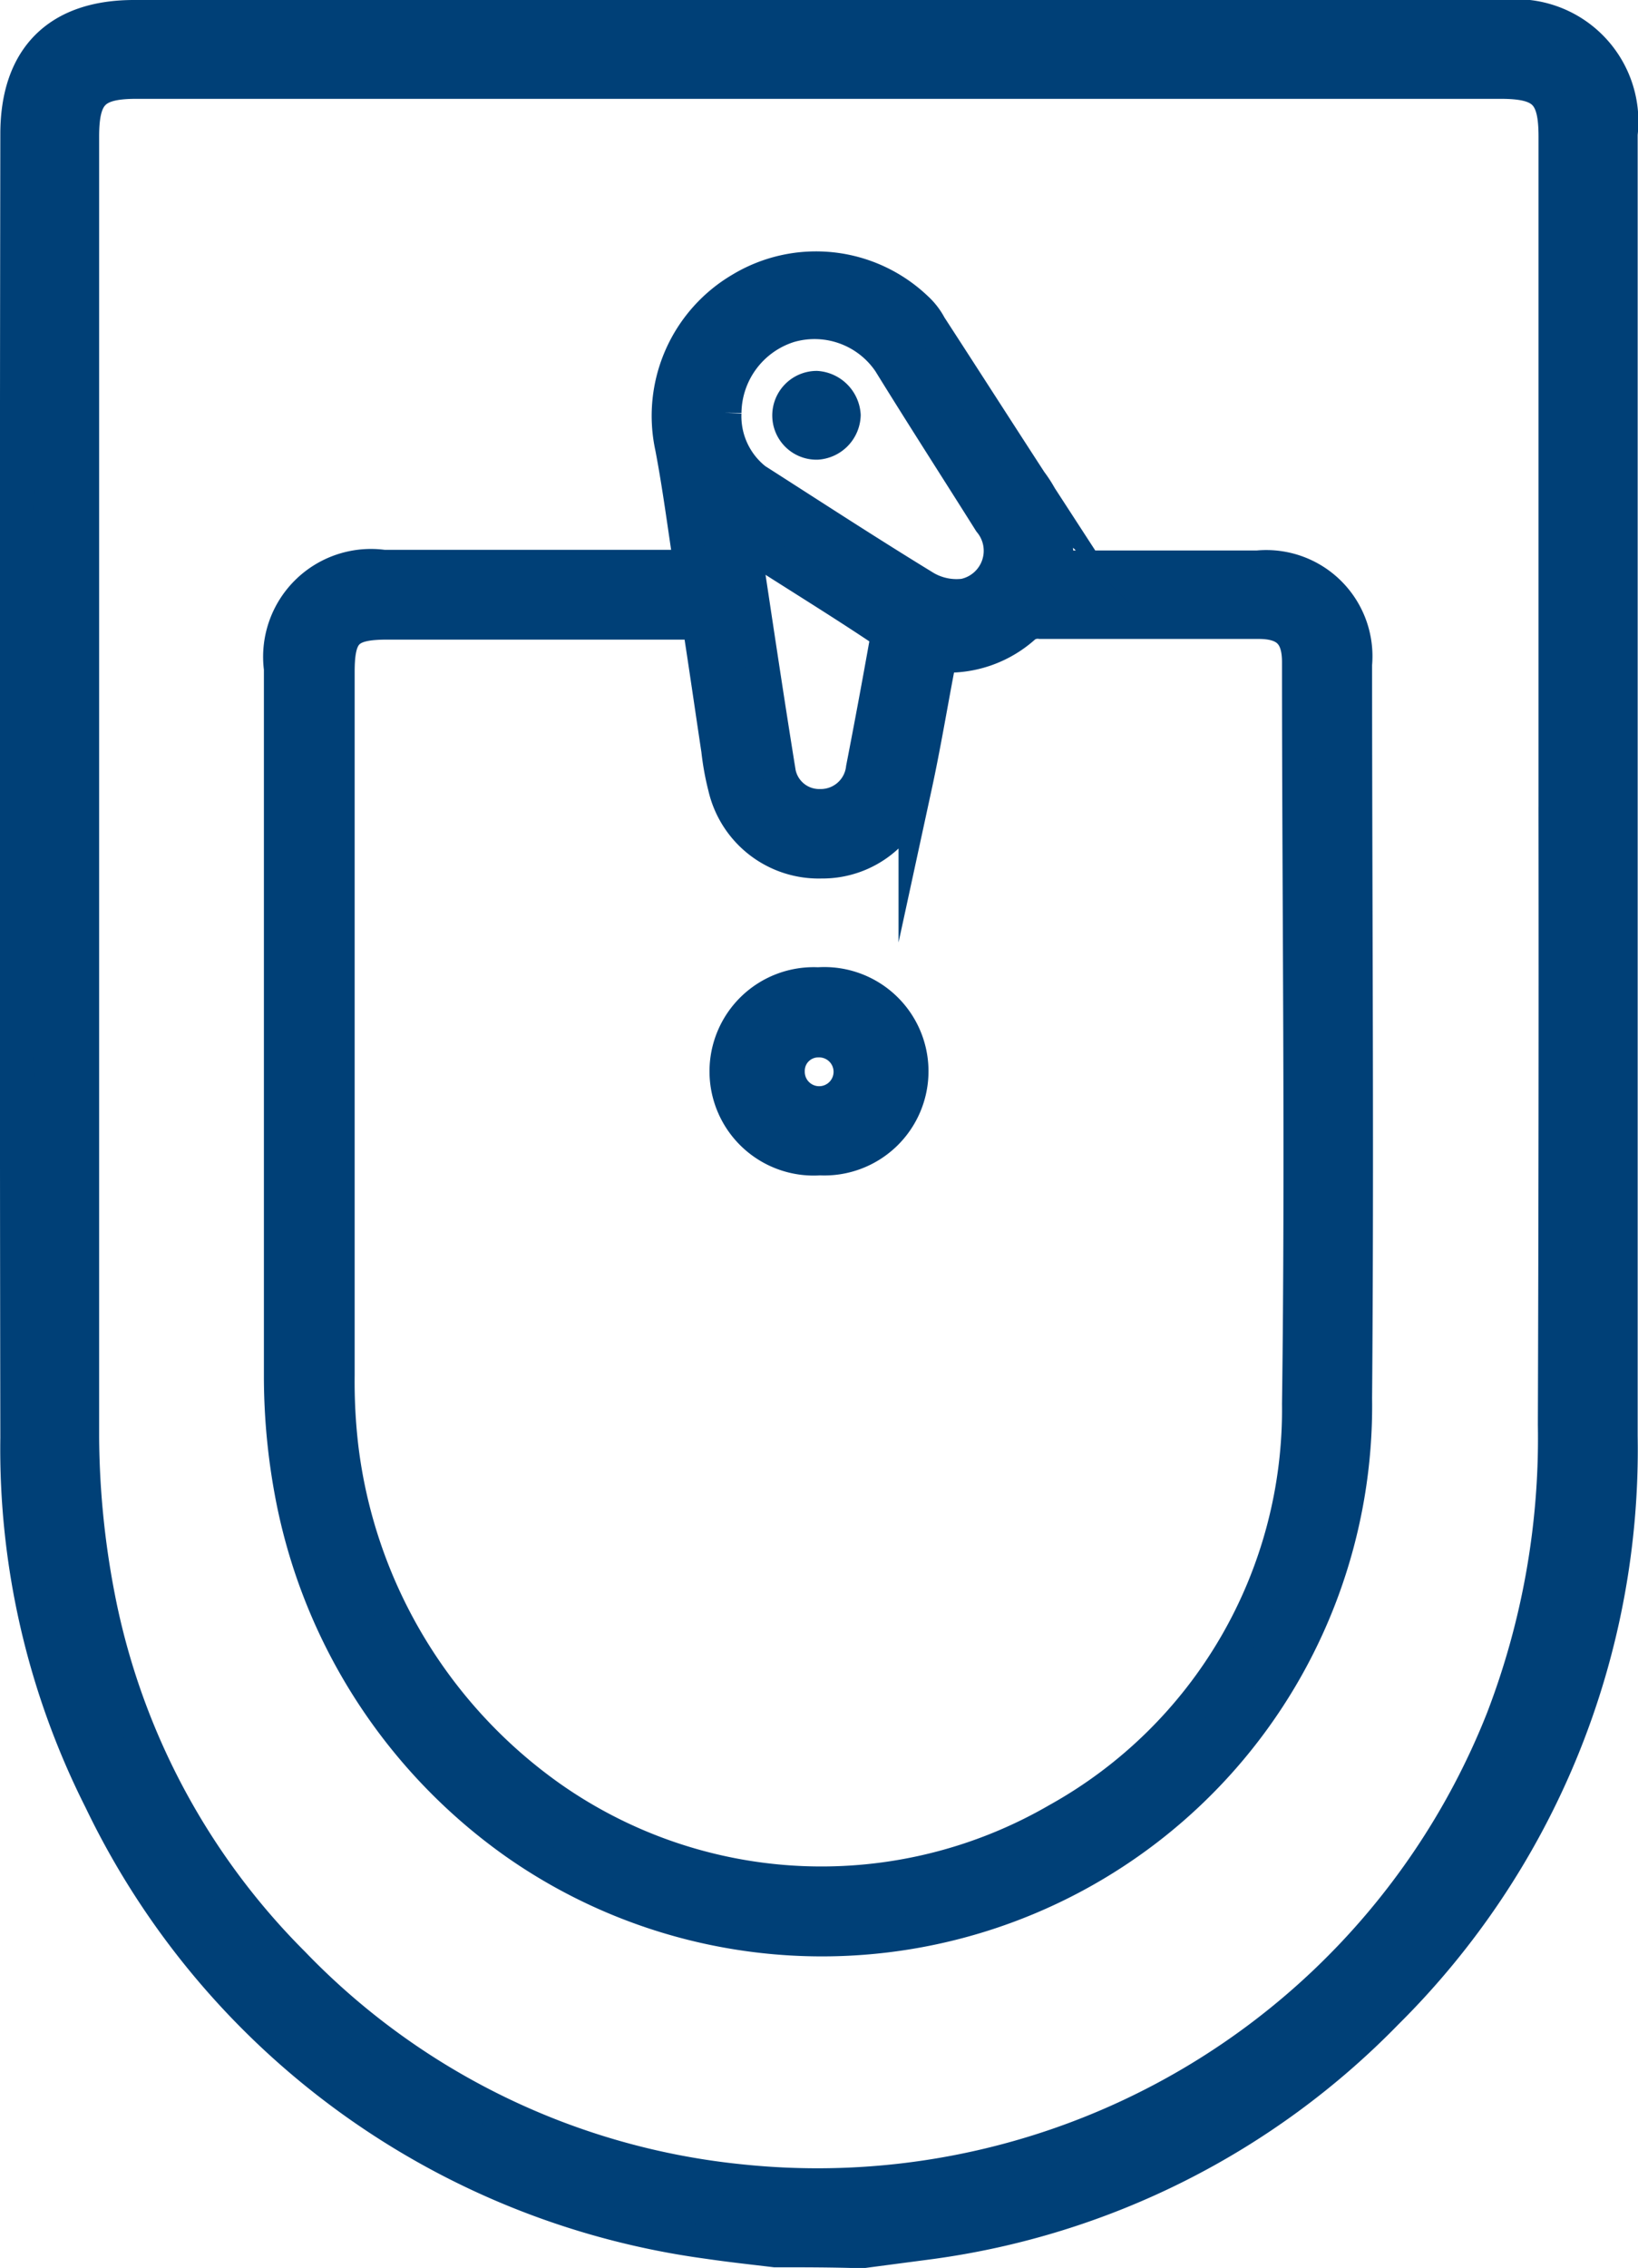 <?xml version="1.0" encoding="utf-8"?>
<svg xmlns="http://www.w3.org/2000/svg" viewBox="0 0 48.91 67.69"><defs><style>.cls-1{fill:#004077;stroke:#004077;stroke-miterlimit:10;}</style></defs><g id="Livello_2" data-name="Livello 2"><g id="Capa_1" data-name="Capa 1"><path class="cls-1" d="M23.14,67.17c-.67-.08-1.32-.15-2-.25A23.62,23.62,0,0,1,3,53.72,23.24,23.24,0,0,1,.51,42.91Q.48,23.44.51,4C.51,1.73,1.73.5,4,.5H44.89A3.15,3.15,0,0,1,48.4,4q0,19.42,0,38.86a23.66,23.66,0,0,1-7,17.21,23.39,23.39,0,0,1-13.62,6.86l-2.05.27C24.88,67.17,24,67.17,23.14,67.17Zm23.3-42.58V4.08c0-1.28-.34-1.63-1.63-1.63H4.07c-1.26,0-1.61.35-1.61,1.63,0,12.94,0,25.87,0,38.81a25.81,25.81,0,0,0,.52,5A21.14,21.14,0,0,0,8.75,58.6a21.54,21.54,0,0,0,13.41,6.5A22,22,0,0,0,44.87,51.3a23.34,23.34,0,0,0,1.55-8.78Q46.45,33.53,46.44,24.59Z"/><path class="cls-1" d="M20.62,16.91c-.19-1.24-.34-2.41-.56-3.56a4.39,4.39,0,0,1,2.06-4.72,4.34,4.34,0,0,1,5.24.57,1.93,1.93,0,0,1,.41.53c1,1.54,2,3.1,3,4.64a3.9,3.9,0,0,1,.78,2.56h6a2.67,2.67,0,0,1,2.92,2.9c0,7.3.06,14.6,0,21.9A15.93,15.93,0,0,1,15.39,55,16.48,16.48,0,0,1,8.76,44.85a19.06,19.06,0,0,1-.38-3.71c0-7,0-14.1,0-21.18a2.72,2.72,0,0,1,3.07-3.05h9.18Zm7.47,2.66c0,.13-.05.21-.07.28-.23,1.2-.43,2.41-.69,3.61a2.83,2.83,0,0,1-2.8,2.26,2.88,2.88,0,0,1-2.89-2.23,7.91,7.91,0,0,1-.2-1.1c-.19-1.26-.37-2.52-.57-3.8h-9.3c-1.2,0-1.48.28-1.48,1.47v21a16.83,16.83,0,0,0,.11,2.12,15,15,0,0,0,6.27,10.49,14.06,14.06,0,0,0,15.11.64,14,14,0,0,0,7.2-12.41c.1-7.39,0-14.75,0-22.14,0-.83-.36-1.19-1.2-1.19-2.16,0-4.35,0-6.51,0a.67.67,0,0,0-.46.11A3.4,3.4,0,0,1,28.09,19.57Zm-6.45-7.25a2.41,2.41,0,0,0,.92,2c1.69,1.08,3.36,2.17,5.08,3.22a1.86,1.86,0,0,0,1.15.23,1.36,1.36,0,0,0,.77-2.2c-1-1.59-2-3.14-3-4.76a2.7,2.7,0,0,0-3-1.08A2.75,2.75,0,0,0,21.64,12.32Zm.56,3.82c.36,2.38.69,4.61,1.05,6.84a1.22,1.22,0,0,0,1.24,1.07,1.26,1.26,0,0,0,1.27-1.12c.24-1.23.47-2.47.69-3.7a.54.54,0,0,0-.15-.46C25,17.9,23.62,17.06,22.2,16.14Z"/><path class="cls-1" d="M24.48,34.58a2.61,2.61,0,1,1-.05-5.21,2.61,2.61,0,1,1,.05,5.21Zm-.05-3.52a.9.9,0,0,0-.9.91.93.93,0,1,0,.9-.91Z"/><path class="cls-1" d="M25.2,12.39a.86.86,0,0,1-.8.83.82.82,0,0,1-.84-.79.83.83,0,0,1,.82-.86A.88.88,0,0,1,25.2,12.39Z"/></g></g></svg>